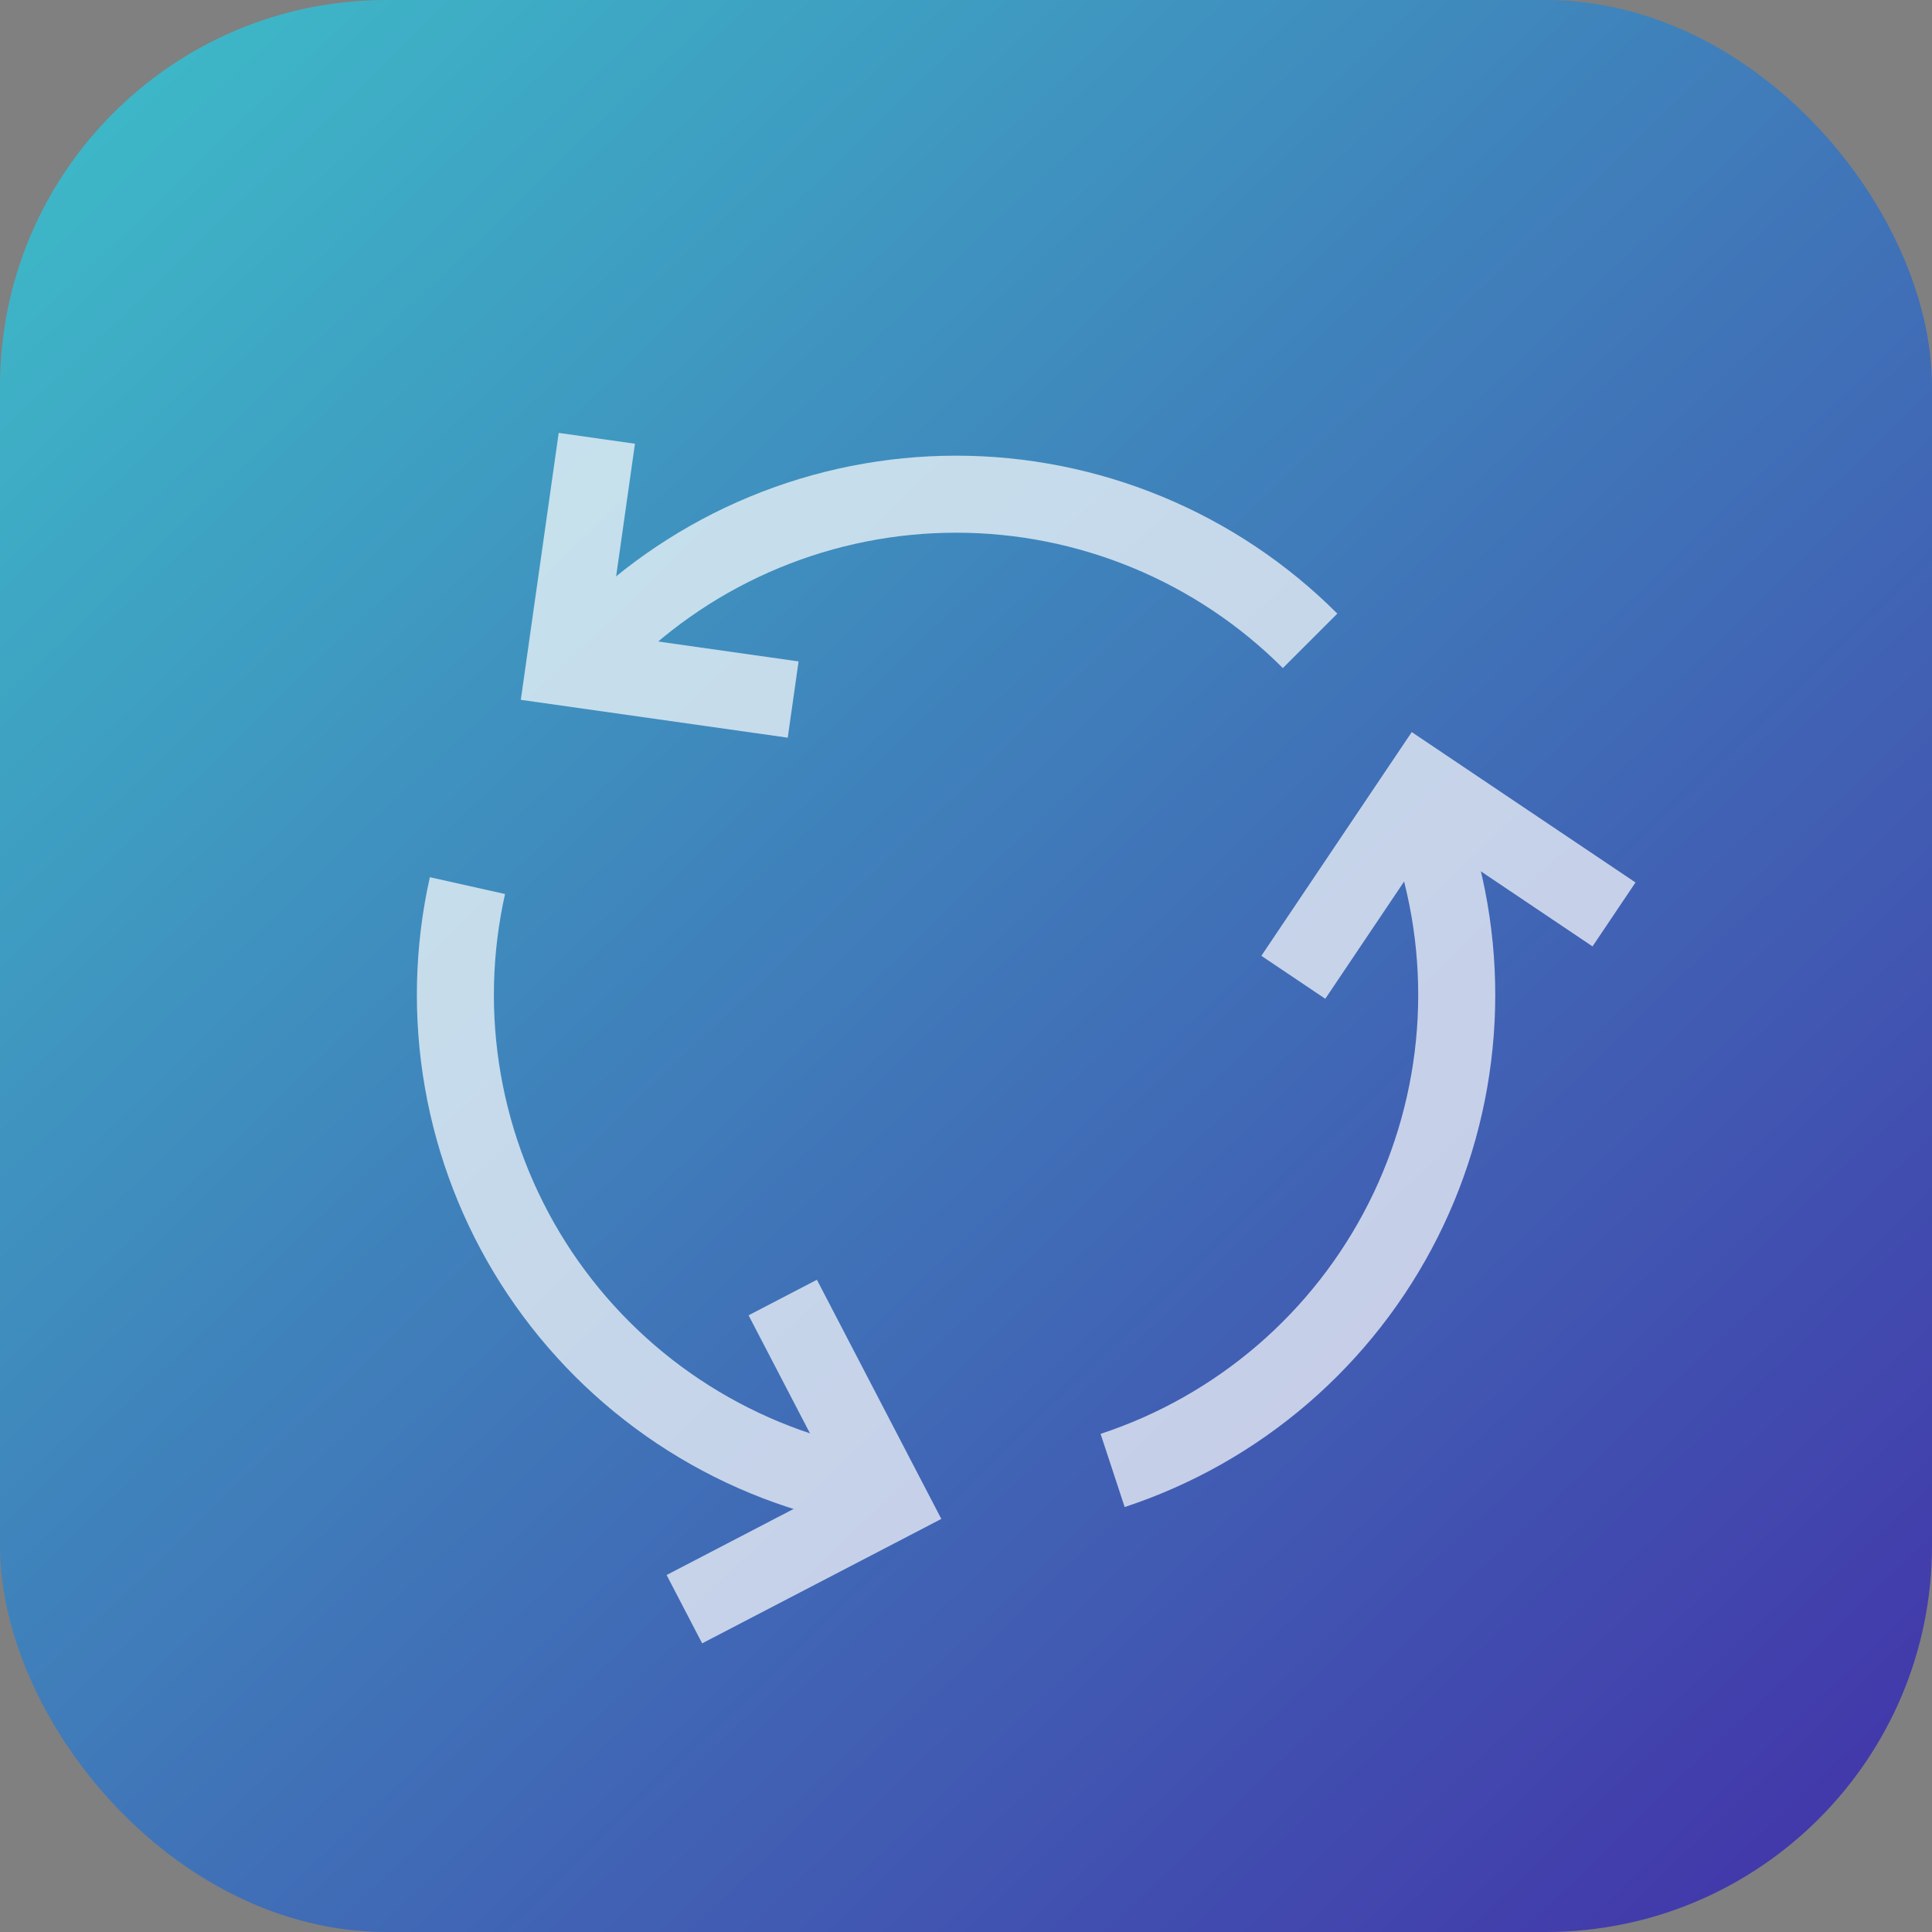 <svg width="100" height="100" viewBox="0 0 100 100" fill="none" xmlns="http://www.w3.org/2000/svg">
<rect x="0" y="0" width="100" height="100" fill="#808080" stroke="none"/>
<rect width="100" height="100" rx="20" fill="url(#paint0_linear_12429_96924)"/>
<g opacity="0.7">
<path d="M66.942 50.585L73.614 40.659L83.541 47.331" stroke="white" stroke-width="3.987"/>
<path d="M41.054 36.209L29.211 34.529L30.892 22.687" stroke="white" stroke-width="3.987"/>
<path d="M40.514 67.16L46.034 77.771L35.423 83.291" stroke="white" stroke-width="3.987"/>
<path d="M74.101 43.391C75.165 46.623 75.582 50.034 75.328 53.428C75.074 56.821 74.154 60.132 72.621 63.17C71.088 66.208 68.971 68.915 66.392 71.135C63.813 73.355 60.822 75.046 57.589 76.11" stroke="white" stroke-width="3.987"/>
<path d="M43.83 76.785C40.509 76.043 37.367 74.653 34.582 72.696C31.798 70.739 29.427 68.252 27.603 65.379C25.78 62.505 24.541 59.301 23.956 55.948C23.371 52.596 23.452 49.161 24.195 45.839" stroke="white" stroke-width="3.987"/>
<path d="M31.16 33.17C33.567 30.763 36.424 28.854 39.568 27.552C42.712 26.25 46.082 25.579 49.485 25.579C52.889 25.579 56.258 26.25 59.403 27.552C62.547 28.854 65.404 30.763 67.81 33.17" stroke="white" stroke-width="3.987"/>
</g>
<defs>
<linearGradient id="paint0_linear_12429_96924" x1="3.82212e-06" y1="-4.5" x2="110.996" y2="111.004" gradientUnits="userSpaceOnUse">
<stop stop-color="#3DC2CA"/>
<stop offset="1" stop-color="#4321A5"/>
</linearGradient>
</defs>
</svg>

